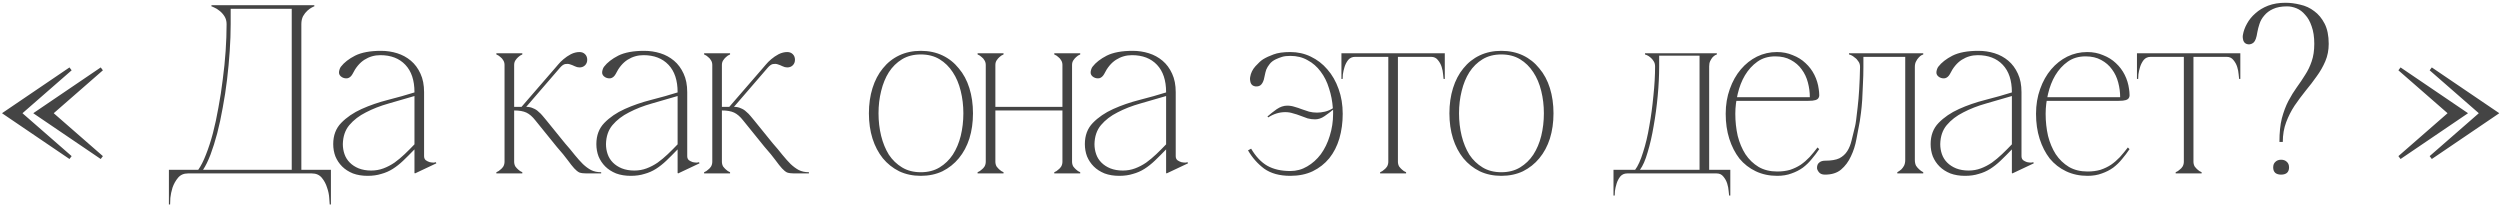 <?xml version="1.0" encoding="UTF-8"?> <svg xmlns="http://www.w3.org/2000/svg" width="764" height="63" viewBox="0 0 764 63" fill="none"> <path d="M16.457 34.635L31.443 47.711L30.782 48.593L10.213 34.635V34.562L30.782 20.605L31.443 21.486L16.457 34.562V34.635ZM6.908 34.635L21.893 47.711L21.232 48.593L0.664 34.635V34.562L21.232 20.605L21.893 21.486L6.908 34.562V34.635ZM51.617 62.476V51.898H60.579C61.411 50.723 62.195 49.18 62.93 47.27C63.713 45.311 64.423 43.132 65.06 40.733C65.697 38.284 66.26 35.664 66.749 32.872C67.288 30.032 67.729 27.167 68.072 24.278C68.463 21.388 68.757 18.499 68.953 15.61C69.149 12.72 69.247 9.978 69.247 7.382C69.247 6.452 69.027 5.644 68.586 4.958C68.145 4.273 67.631 3.709 67.043 3.269C66.504 2.828 65.99 2.51 65.501 2.314C65.011 2.069 64.717 1.946 64.619 1.946V1.579H96.059V1.946C95.961 1.946 95.692 2.069 95.251 2.314C94.859 2.51 94.419 2.828 93.929 3.269C93.439 3.709 92.999 4.273 92.607 4.958C92.264 5.644 92.093 6.452 92.093 7.382V51.898H101.128V62.476H100.761C100.761 62.182 100.712 61.521 100.614 60.493C100.565 59.513 100.344 58.46 99.953 57.334C99.61 56.208 99.071 55.204 98.337 54.322C97.602 53.441 96.598 53 95.325 53H57.42C56.147 53 55.143 53.441 54.408 54.322C53.674 55.204 53.111 56.208 52.719 57.334C52.376 58.46 52.156 59.513 52.058 60.493C52.009 61.521 51.984 62.182 51.984 62.476H51.617ZM62.048 51.898H89.154V2.681H70.496V7.382C70.496 9.978 70.398 12.72 70.202 15.61C70.006 18.499 69.737 21.388 69.394 24.278C69.051 27.167 68.61 30.032 68.072 32.872C67.582 35.664 67.019 38.284 66.382 40.733C65.746 43.132 65.06 45.311 64.325 47.27C63.591 49.18 62.832 50.723 62.048 51.898ZM126.808 53L126.662 52.853V28.171C126.662 24.547 125.731 21.756 123.87 19.797C122.009 17.838 119.463 16.858 116.23 16.858C114.467 16.858 112.851 17.324 111.382 18.254C109.913 19.185 108.689 20.654 107.709 22.662C107.318 23.347 106.828 23.764 106.24 23.91C105.652 24.009 105.089 23.91 104.551 23.617C103.865 23.225 103.547 22.686 103.596 22.001C103.694 21.315 103.889 20.776 104.183 20.384C105.163 19.111 106.607 17.985 108.517 17.005C110.476 16.026 113.121 15.536 116.451 15.536C118.165 15.536 119.805 15.781 121.373 16.271C122.94 16.761 124.335 17.52 125.56 18.548C126.784 19.576 127.763 20.899 128.498 22.515C129.233 24.082 129.6 25.967 129.6 28.171V47.711C129.6 48.25 129.771 48.666 130.114 48.96C130.457 49.205 130.849 49.401 131.289 49.547C131.73 49.645 132.146 49.694 132.538 49.694C132.93 49.645 133.15 49.596 133.199 49.547L133.346 49.915L126.808 53ZM126.662 45.654C125.437 46.927 124.286 48.078 123.209 49.107C122.181 50.086 121.128 50.919 120.05 51.604C118.973 52.29 117.798 52.804 116.524 53.147C115.3 53.539 113.904 53.735 112.337 53.735C110.672 53.735 109.178 53.49 107.856 53C106.534 52.461 105.432 51.751 104.551 50.87C103.669 49.988 102.983 48.96 102.494 47.785C102.053 46.609 101.833 45.36 101.833 44.038C101.833 41.394 102.641 39.239 104.257 37.574C105.922 35.86 108.003 34.44 110.501 33.313C112.998 32.187 115.692 31.256 118.581 30.522C121.47 29.787 124.164 29.028 126.662 28.245V29.346C124.017 30.13 121.397 30.889 118.801 31.624C116.206 32.358 113.88 33.264 111.823 34.342C109.766 35.37 108.077 36.668 106.754 38.235C105.481 39.753 104.82 41.687 104.771 44.038C104.771 45.115 104.942 46.144 105.285 47.123C105.628 48.103 106.167 48.96 106.901 49.694C107.636 50.429 108.542 51.017 109.619 51.457C110.746 51.898 112.019 52.118 113.439 52.118C114.761 52.118 116.01 51.898 117.185 51.457C118.361 51.017 119.487 50.429 120.564 49.694C121.642 48.911 122.67 48.054 123.65 47.123C124.678 46.144 125.682 45.14 126.662 44.111V45.654ZM159.256 32.799L169.687 20.752H171.083L159.99 33.607L159.256 32.799ZM154.187 19.87H157.125V49.401H154.187V19.87ZM157.125 49.401C157.125 49.939 157.248 50.429 157.493 50.87C157.787 51.261 158.08 51.58 158.374 51.825C158.717 52.167 159.133 52.437 159.623 52.633V53H151.69V52.633C152.179 52.437 152.596 52.167 152.938 51.825C153.281 51.58 153.575 51.261 153.82 50.87C154.065 50.429 154.187 49.939 154.187 49.401H157.125ZM154.187 19.87C154.187 19.332 154.065 18.866 153.82 18.475C153.575 18.034 153.281 17.691 152.938 17.446C152.596 17.103 152.179 16.834 151.69 16.638V16.271H159.623V16.638C159.133 16.834 158.717 17.103 158.374 17.446C158.08 17.691 157.787 18.034 157.493 18.475C157.248 18.866 157.125 19.332 157.125 19.87H154.187ZM177.106 20.605C176.616 20.605 176.127 20.483 175.637 20.238C175.147 19.993 174.658 19.797 174.168 19.65C173.727 19.503 173.237 19.479 172.699 19.576C172.209 19.674 171.67 20.066 171.083 20.752H169.687C169.834 20.605 170.128 20.262 170.568 19.723C171.009 19.185 171.548 18.646 172.184 18.107C172.87 17.52 173.629 17.005 174.462 16.565C175.343 16.124 176.225 15.904 177.106 15.904C177.792 15.904 178.355 16.124 178.796 16.565C179.236 17.005 179.457 17.569 179.457 18.254C179.457 18.94 179.236 19.503 178.796 19.944C178.355 20.384 177.792 20.605 177.106 20.605ZM157.125 32.652H160.798C161.631 32.652 162.341 32.799 162.929 33.093C163.565 33.338 164.104 33.681 164.545 34.121C165.035 34.513 165.475 34.954 165.867 35.444C166.259 35.884 166.626 36.325 166.969 36.766L172.625 43.744C173.752 45.017 174.755 46.217 175.637 47.344C176.518 48.421 177.351 49.352 178.135 50.135C178.967 50.919 179.8 51.531 180.632 51.972C181.514 52.412 182.542 52.633 183.717 52.633V53H179.236C178.306 53 177.571 52.902 177.033 52.706C176.543 52.461 176.029 52.045 175.49 51.457C174.951 50.87 174.29 50.037 173.507 48.96C172.723 47.882 171.597 46.511 170.128 44.846L163.59 36.766C162.708 35.639 161.802 34.856 160.872 34.415C159.941 33.974 158.693 33.754 157.125 33.754V32.652ZM207.225 53L207.078 52.853V28.171C207.078 24.547 206.148 21.756 204.287 19.797C202.426 17.838 199.879 16.858 196.647 16.858C194.884 16.858 193.268 17.324 191.799 18.254C190.33 19.185 189.105 20.654 188.126 22.662C187.734 23.347 187.245 23.764 186.657 23.91C186.069 24.009 185.506 23.91 184.967 23.617C184.282 23.225 183.963 22.686 184.012 22.001C184.11 21.315 184.306 20.776 184.6 20.384C185.579 19.111 187.024 17.985 188.934 17.005C190.893 16.026 193.537 15.536 196.868 15.536C198.582 15.536 200.222 15.781 201.789 16.271C203.356 16.761 204.752 17.52 205.976 18.548C207.201 19.576 208.18 20.899 208.915 22.515C209.649 24.082 210.017 25.967 210.017 28.171V47.711C210.017 48.25 210.188 48.666 210.531 48.96C210.874 49.205 211.265 49.401 211.706 49.547C212.147 49.645 212.563 49.694 212.955 49.694C213.347 49.645 213.567 49.596 213.616 49.547L213.763 49.915L207.225 53ZM207.078 45.654C205.854 46.927 204.703 48.078 203.626 49.107C202.597 50.086 201.544 50.919 200.467 51.604C199.39 52.29 198.214 52.804 196.941 53.147C195.717 53.539 194.321 53.735 192.754 53.735C191.089 53.735 189.595 53.49 188.273 53C186.951 52.461 185.849 51.751 184.967 50.87C184.086 49.988 183.4 48.96 182.91 47.785C182.47 46.609 182.249 45.36 182.249 44.038C182.249 41.394 183.057 39.239 184.673 37.574C186.339 35.86 188.42 34.44 190.917 33.313C193.415 32.187 196.109 31.256 198.998 30.522C201.887 29.787 204.581 29.028 207.078 28.245V29.346C204.434 30.13 201.814 30.889 199.218 31.624C196.623 32.358 194.297 33.264 192.24 34.342C190.183 35.37 188.493 36.668 187.171 38.235C185.898 39.753 185.237 41.687 185.188 44.038C185.188 45.115 185.359 46.144 185.702 47.123C186.045 48.103 186.583 48.96 187.318 49.694C188.053 50.429 188.959 51.017 190.036 51.457C191.162 51.898 192.436 52.118 193.856 52.118C195.178 52.118 196.427 51.898 197.602 51.457C198.777 51.017 199.904 50.429 200.981 49.694C202.059 48.911 203.087 48.054 204.066 47.123C205.095 46.144 206.099 45.14 207.078 44.111V45.654ZM222.743 32.799L233.174 20.752H234.569L223.477 33.607L222.743 32.799ZM217.674 19.87H220.612V49.401H217.674V19.87ZM220.612 49.401C220.612 49.939 220.735 50.429 220.98 50.87C221.274 51.261 221.567 51.58 221.861 51.825C222.204 52.167 222.62 52.437 223.11 52.633V53H215.176V52.633C215.666 52.437 216.082 52.167 216.425 51.825C216.768 51.58 217.062 51.261 217.307 50.87C217.552 50.429 217.674 49.939 217.674 49.401H220.612ZM217.674 19.87C217.674 19.332 217.552 18.866 217.307 18.475C217.062 18.034 216.768 17.691 216.425 17.446C216.082 17.103 215.666 16.834 215.176 16.638V16.271H223.11V16.638C222.62 16.834 222.204 17.103 221.861 17.446C221.567 17.691 221.274 18.034 220.98 18.475C220.735 18.866 220.612 19.332 220.612 19.87H217.674ZM240.593 20.605C240.103 20.605 239.614 20.483 239.124 20.238C238.634 19.993 238.144 19.797 237.655 19.65C237.214 19.503 236.724 19.479 236.186 19.576C235.696 19.674 235.157 20.066 234.569 20.752H233.174C233.321 20.605 233.615 20.262 234.055 19.723C234.496 19.185 235.035 18.646 235.671 18.107C236.357 17.52 237.116 17.005 237.949 16.565C238.83 16.124 239.712 15.904 240.593 15.904C241.279 15.904 241.842 16.124 242.283 16.565C242.723 17.005 242.944 17.569 242.944 18.254C242.944 18.94 242.723 19.503 242.283 19.944C241.842 20.384 241.279 20.605 240.593 20.605ZM220.612 32.652H224.285C225.118 32.652 225.828 32.799 226.416 33.093C227.052 33.338 227.591 33.681 228.032 34.121C228.521 34.513 228.962 34.954 229.354 35.444C229.746 35.884 230.113 36.325 230.456 36.766L236.112 43.744C237.238 45.017 238.242 46.217 239.124 47.344C240.005 48.421 240.838 49.352 241.621 50.135C242.454 50.919 243.287 51.531 244.119 51.972C245.001 52.412 246.029 52.633 247.204 52.633V53H242.723C241.793 53 241.058 52.902 240.52 52.706C240.03 52.461 239.516 52.045 238.977 51.457C238.438 50.87 237.777 50.037 236.994 48.96C236.21 47.882 235.084 46.511 233.615 44.846L227.077 36.766C226.195 35.639 225.289 34.856 224.359 34.415C223.428 33.974 222.18 33.754 220.612 33.754V32.652ZM281.403 15.536C283.851 15.536 286.055 16.002 288.014 16.932C289.973 17.862 291.638 19.185 293.009 20.899C294.429 22.564 295.507 24.572 296.241 26.922C296.976 29.273 297.343 31.844 297.343 34.635C297.343 37.427 296.976 39.998 296.241 42.349C295.507 44.65 294.429 46.658 293.009 48.372C291.638 50.037 289.973 51.359 288.014 52.339C286.055 53.269 283.851 53.735 281.403 53.735C278.954 53.735 276.75 53.269 274.791 52.339C272.832 51.359 271.167 50.037 269.796 48.372C268.425 46.658 267.372 44.65 266.637 42.349C265.903 39.998 265.536 37.427 265.536 34.635C265.536 31.844 265.903 29.273 266.637 26.922C267.372 24.572 268.425 22.564 269.796 20.899C271.167 19.185 272.832 17.862 274.791 16.932C276.75 16.002 278.954 15.536 281.403 15.536ZM281.403 52.633C283.606 52.633 285.516 52.143 287.132 51.163C288.748 50.184 290.095 48.886 291.173 47.27C292.25 45.605 293.058 43.695 293.597 41.541C294.135 39.337 294.405 37.035 294.405 34.635C294.405 32.236 294.135 29.959 293.597 27.804C293.058 25.6 292.25 23.69 291.173 22.074C290.095 20.409 288.748 19.087 287.132 18.107C285.516 17.128 283.606 16.638 281.403 16.638C279.199 16.638 277.289 17.128 275.673 18.107C274.057 19.087 272.71 20.409 271.633 22.074C270.604 23.69 269.821 25.6 269.282 27.804C268.743 29.959 268.474 32.236 268.474 34.635C268.474 37.035 268.743 39.337 269.282 41.541C269.821 43.695 270.604 45.605 271.633 47.27C272.71 48.886 274.057 50.184 275.673 51.163C277.289 52.143 279.199 52.633 281.403 52.633ZM304.186 19.87V49.401H301.247V19.87H304.186ZM304.186 49.401C304.186 49.939 304.308 50.429 304.553 50.87C304.847 51.261 305.141 51.58 305.434 51.825C305.777 52.167 306.193 52.437 306.683 52.633V53H298.75V52.633C299.239 52.437 299.656 52.167 299.998 51.825C300.341 51.58 300.635 51.261 300.88 50.87C301.125 50.429 301.247 49.939 301.247 49.401H304.186ZM327.619 19.87V49.401H324.68V19.87H327.619ZM327.619 49.401C327.619 49.939 327.741 50.429 327.986 50.87C328.28 51.261 328.574 51.58 328.868 51.825C329.21 52.167 329.627 52.437 330.116 52.633V53H322.183V52.633C322.673 52.437 323.089 52.167 323.432 51.825C323.774 51.58 324.068 51.261 324.313 50.87C324.558 50.429 324.68 49.939 324.68 49.401H327.619ZM302.79 32.652H326.076V33.754H302.79V32.652ZM301.247 19.87C301.247 19.332 301.125 18.866 300.88 18.475C300.635 18.034 300.341 17.691 299.998 17.446C299.656 17.103 299.239 16.834 298.75 16.638V16.271H306.683V16.638C306.193 16.834 305.777 17.103 305.434 17.446C305.141 17.691 304.847 18.034 304.553 18.475C304.308 18.866 304.186 19.332 304.186 19.87H301.247ZM324.68 19.87C324.68 19.332 324.558 18.866 324.313 18.475C324.068 18.034 323.774 17.691 323.432 17.446C323.089 17.103 322.673 16.834 322.183 16.638V16.271H330.116V16.638C329.627 16.834 329.21 17.103 328.868 17.446C328.574 17.691 328.28 18.034 327.986 18.475C327.741 18.866 327.619 19.332 327.619 19.87H324.68ZM356.509 53L356.362 52.853V28.171C356.362 24.547 355.432 21.756 353.571 19.797C351.71 17.838 349.163 16.858 345.931 16.858C344.168 16.858 342.552 17.324 341.083 18.254C339.614 19.185 338.389 20.654 337.41 22.662C337.018 23.347 336.528 23.764 335.941 23.91C335.353 24.009 334.79 23.91 334.251 23.617C333.566 23.225 333.247 22.686 333.296 22.001C333.394 21.315 333.59 20.776 333.884 20.384C334.863 19.111 336.308 17.985 338.218 17.005C340.177 16.026 342.821 15.536 346.151 15.536C347.866 15.536 349.506 15.781 351.073 16.271C352.64 16.761 354.036 17.52 355.26 18.548C356.485 19.576 357.464 20.899 358.199 22.515C358.933 24.082 359.301 25.967 359.301 28.171V47.711C359.301 48.25 359.472 48.666 359.815 48.96C360.158 49.205 360.549 49.401 360.99 49.547C361.431 49.645 361.847 49.694 362.239 49.694C362.631 49.645 362.851 49.596 362.9 49.547L363.047 49.915L356.509 53ZM356.362 45.654C355.138 46.927 353.987 48.078 352.91 49.107C351.881 50.086 350.828 50.919 349.751 51.604C348.674 52.29 347.498 52.804 346.225 53.147C345.001 53.539 343.605 53.735 342.038 53.735C340.373 53.735 338.879 53.49 337.557 53C336.235 52.461 335.133 51.751 334.251 50.87C333.37 49.988 332.684 48.96 332.194 47.785C331.754 46.609 331.533 45.36 331.533 44.038C331.533 41.394 332.341 39.239 333.957 37.574C335.622 35.86 337.704 34.44 340.201 33.313C342.699 32.187 345.392 31.256 348.282 30.522C351.171 29.787 353.865 29.028 356.362 28.245V29.346C353.718 30.13 351.098 30.889 348.502 31.624C345.907 32.358 343.58 33.264 341.524 34.342C339.467 35.37 337.777 36.668 336.455 38.235C335.182 39.753 334.521 41.687 334.472 44.038C334.472 45.115 334.643 46.144 334.986 47.123C335.329 48.103 335.867 48.96 336.602 49.694C337.337 50.429 338.242 51.017 339.32 51.457C340.446 51.898 341.72 52.118 343.14 52.118C344.462 52.118 345.711 51.898 346.886 51.457C348.061 51.017 349.188 50.429 350.265 49.694C351.343 48.911 352.371 48.054 353.35 47.123C354.379 46.144 355.383 45.14 356.362 44.111V45.654ZM402.473 34.415C403.256 34.415 404.064 34.317 404.897 34.121C405.729 33.925 406.537 33.583 407.321 33.093C407.174 30.938 406.782 28.906 406.146 26.996C405.558 25.037 404.701 23.323 403.575 21.854C402.497 20.384 401.175 19.234 399.608 18.401C398.09 17.52 396.327 17.079 394.319 17.079C393.291 17.079 392.458 17.177 391.821 17.373C391.185 17.569 390.548 17.814 389.911 18.107C389.079 18.499 388.442 18.989 388.002 19.576C387.561 20.115 387.218 20.678 386.973 21.266C386.777 21.854 386.63 22.417 386.532 22.956C386.434 23.494 386.336 23.935 386.239 24.278C385.994 25.11 385.651 25.698 385.21 26.041C384.818 26.335 384.304 26.457 383.667 26.408C382.933 26.31 382.443 25.943 382.198 25.306C382.002 24.621 381.953 24.033 382.051 23.543C382.247 22.319 382.786 21.217 383.667 20.238C384.598 19.209 385.381 18.499 386.018 18.107C386.9 17.569 387.953 17.079 389.177 16.638C390.45 16.148 392.164 15.904 394.319 15.904C396.572 15.904 398.653 16.369 400.563 17.299C402.522 18.23 404.211 19.527 405.632 21.193C407.101 22.858 408.252 24.866 409.084 27.216C409.917 29.518 410.333 32.04 410.333 34.782C410.333 37.476 409.99 39.998 409.304 42.349C408.619 44.65 407.59 46.658 406.219 48.372C404.848 50.037 403.158 51.359 401.151 52.339C399.192 53.269 396.914 53.735 394.319 53.735C391.038 53.735 388.369 53 386.312 51.531C384.304 50.013 382.664 48.152 381.39 45.948L382.345 45.434C383.765 47.833 385.406 49.572 387.267 50.649C389.177 51.727 391.528 52.265 394.319 52.265C396.18 52.265 397.894 51.8 399.461 50.87C401.077 49.939 402.473 48.69 403.648 47.123C404.823 45.507 405.729 43.646 406.366 41.541C407.052 39.386 407.394 37.133 407.394 34.782V33.533C406.562 34.219 405.68 34.88 404.75 35.517C403.82 36.154 402.865 36.472 401.885 36.472C401.102 36.472 400.343 36.374 399.608 36.178C398.873 35.933 398.139 35.664 397.404 35.37C396.67 35.076 395.911 34.831 395.127 34.635C394.392 34.391 393.609 34.268 392.776 34.268C390.964 34.268 389.226 34.807 387.561 35.884L387.34 35.59C388.173 34.856 389.103 34.121 390.132 33.387C391.209 32.652 392.287 32.285 393.364 32.285C394.148 32.285 394.907 32.407 395.641 32.652C396.376 32.848 397.11 33.093 397.845 33.387C398.58 33.632 399.314 33.876 400.049 34.121C400.832 34.317 401.64 34.415 402.473 34.415ZM427.204 16.932V49.401H424.266V16.932H427.204ZM427.204 49.401C427.204 49.939 427.327 50.429 427.571 50.87C427.865 51.261 428.159 51.58 428.453 51.825C428.796 52.167 429.212 52.437 429.702 52.633V53H421.768V52.633C422.258 52.437 422.674 52.167 423.017 51.825C423.36 51.58 423.654 51.261 423.899 50.87C424.143 50.429 424.266 49.939 424.266 49.401H427.204ZM414.129 16.271H437.341V17.373H414.129V16.271ZM414.129 17.373C413.247 17.373 412.537 17.691 411.998 18.328C411.509 18.964 411.141 19.674 410.896 20.458C410.652 21.241 410.48 22.001 410.382 22.735C410.333 23.47 410.309 23.935 410.309 24.131H409.941V16.271H414.129V17.373ZM437.341 16.271H441.529V24.131H441.161C441.161 23.935 441.112 23.47 441.014 22.735C440.965 22.001 440.818 21.241 440.574 20.458C440.329 19.674 439.937 18.964 439.398 18.328C438.908 17.691 438.223 17.373 437.341 17.373V16.271ZM458.807 15.536C461.256 15.536 463.46 16.002 465.419 16.932C467.377 17.862 469.042 19.185 470.414 20.899C471.834 22.564 472.911 24.572 473.646 26.922C474.38 29.273 474.748 31.844 474.748 34.635C474.748 37.427 474.38 39.998 473.646 42.349C472.911 44.65 471.834 46.658 470.414 48.372C469.042 50.037 467.377 51.359 465.419 52.339C463.46 53.269 461.256 53.735 458.807 53.735C456.359 53.735 454.155 53.269 452.196 52.339C450.237 51.359 448.572 50.037 447.201 48.372C445.83 46.658 444.777 44.65 444.042 42.349C443.308 39.998 442.94 37.427 442.94 34.635C442.94 31.844 443.308 29.273 444.042 26.922C444.777 24.572 445.83 22.564 447.201 20.899C448.572 19.185 450.237 17.862 452.196 16.932C454.155 16.002 456.359 15.536 458.807 15.536ZM458.807 52.633C461.011 52.633 462.921 52.143 464.537 51.163C466.153 50.184 467.5 48.886 468.577 47.27C469.655 45.605 470.463 43.695 471.001 41.541C471.54 39.337 471.809 37.035 471.809 34.635C471.809 32.236 471.54 29.959 471.001 27.804C470.463 25.6 469.655 23.69 468.577 22.074C467.5 20.409 466.153 19.087 464.537 18.107C462.921 17.128 461.011 16.638 458.807 16.638C456.604 16.638 454.694 17.128 453.078 18.107C451.461 19.087 450.115 20.409 449.037 22.074C448.009 23.69 447.225 25.6 446.687 27.804C446.148 29.959 445.879 32.236 445.879 34.635C445.879 37.035 446.148 39.337 446.687 41.541C447.225 43.695 448.009 45.605 449.037 47.27C450.115 48.886 451.461 50.184 453.078 51.163C454.694 52.143 456.604 52.633 458.807 52.633ZM522.321 47.785H519.382V20.311H522.321V47.785ZM507.041 17.005V20.311H505.792C505.792 19.674 505.646 19.136 505.352 18.695C505.058 18.205 504.715 17.814 504.323 17.52C503.98 17.226 503.638 17.005 503.295 16.858C502.952 16.712 502.756 16.638 502.707 16.638V16.271H509.759H517.546H524.671V16.638C524.622 16.638 524.451 16.712 524.157 16.858C523.912 17.005 523.643 17.226 523.349 17.52C523.104 17.814 522.859 18.205 522.614 18.695C522.419 19.136 522.321 19.674 522.321 20.311H519.382V17.005H517.105H509.318H507.041ZM524.598 51.898H528.785V59.758H528.418C528.418 59.562 528.369 59.097 528.271 58.362C528.222 57.628 528.075 56.869 527.83 56.085C527.585 55.302 527.193 54.592 526.655 53.955C526.165 53.318 525.479 53 524.598 53V51.898ZM497.271 53C496.39 53 495.68 53.318 495.141 53.955C494.651 54.592 494.284 55.302 494.039 56.085C493.794 56.869 493.623 57.628 493.525 58.362C493.476 59.097 493.451 59.562 493.451 59.758H493.084V51.898H497.271V53ZM497.271 53H524.598V51.898H522.321V47.785H519.382V51.898H517.105H497.271V53ZM501.165 51.898C502.046 50.723 502.83 48.935 503.515 46.536C504.25 44.136 504.862 41.467 505.352 38.529C505.89 35.541 506.307 32.456 506.6 29.273C506.894 26.09 507.041 23.102 507.041 20.311H505.792C505.792 23.102 505.621 26.09 505.278 29.273C504.984 32.456 504.568 35.541 504.029 38.529C503.54 41.467 502.903 44.136 502.12 46.536C501.385 48.935 500.577 50.723 499.695 51.898H501.165ZM530.313 34.782C530.313 37.133 530.557 39.386 531.047 41.541C531.586 43.646 532.369 45.507 533.398 47.123C534.475 48.739 535.822 50.037 537.438 51.017C539.054 51.947 540.94 52.412 543.094 52.412C544.564 52.412 545.886 52.241 547.061 51.898C548.236 51.506 549.314 50.992 550.293 50.355C551.273 49.67 552.179 48.886 553.011 48.005C553.844 47.074 554.652 46.095 555.435 45.066L555.95 45.581C555.264 46.609 554.505 47.613 553.672 48.593C552.889 49.572 551.983 50.453 550.954 51.237C549.926 51.972 548.775 52.559 547.502 53C546.229 53.49 544.759 53.735 543.094 53.735C540.695 53.735 538.515 53.269 536.557 52.339C534.598 51.408 532.933 50.111 531.561 48.446C530.239 46.732 529.211 44.724 528.476 42.422C527.742 40.12 527.374 37.574 527.374 34.782C527.374 32.04 527.791 29.518 528.623 27.216C529.456 24.866 530.582 22.858 532.002 21.193C533.422 19.527 535.063 18.23 536.924 17.299C538.834 16.369 540.866 15.904 543.021 15.904C544.784 15.904 546.4 16.222 547.869 16.858C549.387 17.446 550.685 18.254 551.762 19.283C552.889 20.311 553.795 21.511 554.48 22.882C555.166 24.253 555.607 25.698 555.803 27.216C555.901 27.853 555.95 28.392 555.95 28.832C555.999 29.273 555.925 29.64 555.729 29.934C555.582 30.228 555.264 30.448 554.774 30.595C554.333 30.742 553.623 30.816 552.644 30.816H530.46L530.68 29.714H553.085C553.085 28.196 552.889 26.702 552.497 25.233C552.105 23.715 551.469 22.368 550.587 21.193C549.755 20.017 548.653 19.062 547.281 18.328C545.959 17.593 544.368 17.226 542.507 17.226C540.401 17.226 538.589 17.765 537.071 18.842C535.553 19.919 534.279 21.315 533.251 23.029C532.271 24.694 531.537 26.579 531.047 28.685C530.557 30.742 530.313 32.775 530.313 34.782ZM557.704 53.367C556.871 53.367 556.259 53.122 555.868 52.633C555.476 52.143 555.28 51.702 555.28 51.31C555.28 50.576 555.5 50.037 555.941 49.694C556.382 49.303 556.969 49.107 557.704 49.107C559.614 49.107 561.083 48.862 562.111 48.372C563.14 47.833 563.948 47.099 564.536 46.168C565.123 45.238 565.564 44.136 565.858 42.863C566.152 41.59 566.494 40.194 566.886 38.676C567.082 37.99 567.351 36.031 567.694 32.799C568.086 29.518 568.331 25.404 568.429 20.458C568.429 19.772 568.257 19.209 567.915 18.768C567.621 18.279 567.254 17.887 566.813 17.593C566.421 17.25 566.054 17.005 565.711 16.858C565.368 16.712 565.148 16.638 565.05 16.638V16.271H587.748V16.638C587.699 16.638 587.528 16.712 587.234 16.858C586.94 17.005 586.647 17.25 586.353 17.593C586.059 17.887 585.79 18.279 585.545 18.768C585.3 19.209 585.177 19.772 585.177 20.458V48.886C585.177 49.572 585.3 50.16 585.545 50.649C585.839 51.09 586.157 51.457 586.5 51.751C586.842 52.094 587.259 52.388 587.748 52.633V53H579.815V52.633C580.256 52.388 580.672 52.094 581.064 51.751C581.358 51.457 581.627 51.09 581.872 50.649C582.117 50.16 582.239 49.572 582.239 48.886V17.373H569.457V20.458C569.457 22.27 569.408 24.033 569.31 25.747C569.261 27.461 569.188 29.053 569.09 30.522C568.992 31.991 568.87 33.289 568.723 34.415C568.576 35.541 568.453 36.423 568.355 37.059C568.062 38.774 567.719 40.586 567.327 42.495C566.984 44.405 566.421 46.168 565.637 47.785C564.903 49.401 563.899 50.747 562.626 51.825C561.401 52.853 559.761 53.367 557.704 53.367ZM614.976 53L614.829 52.853V28.171C614.829 24.547 613.899 21.756 612.038 19.797C610.177 17.838 607.63 16.858 604.398 16.858C602.635 16.858 601.019 17.324 599.55 18.254C598.081 19.185 596.856 20.654 595.877 22.662C595.485 23.347 594.996 23.764 594.408 23.91C593.82 24.009 593.257 23.91 592.718 23.617C592.033 23.225 591.714 22.686 591.763 22.001C591.861 21.315 592.057 20.776 592.351 20.384C593.33 19.111 594.775 17.985 596.685 17.005C598.644 16.026 601.288 15.536 604.619 15.536C606.333 15.536 607.973 15.781 609.54 16.271C611.107 16.761 612.503 17.52 613.727 18.548C614.952 19.576 615.931 20.899 616.666 22.515C617.4 24.082 617.768 25.967 617.768 28.171V47.711C617.768 48.25 617.939 48.666 618.282 48.96C618.625 49.205 619.016 49.401 619.457 49.547C619.898 49.645 620.314 49.694 620.706 49.694C621.098 49.645 621.318 49.596 621.367 49.547L621.514 49.915L614.976 53ZM614.829 45.654C613.605 46.927 612.454 48.078 611.377 49.107C610.348 50.086 609.295 50.919 608.218 51.604C607.141 52.29 605.965 52.804 604.692 53.147C603.468 53.539 602.072 53.735 600.505 53.735C598.84 53.735 597.346 53.49 596.024 53C594.702 52.461 593.6 51.751 592.718 50.87C591.837 49.988 591.151 48.96 590.661 47.785C590.221 46.609 590 45.36 590 44.038C590 41.394 590.808 39.239 592.424 37.574C594.09 35.86 596.171 34.44 598.668 33.313C601.166 32.187 603.86 31.256 606.749 30.522C609.638 29.787 612.332 29.028 614.829 28.245V29.346C612.185 30.13 609.565 30.889 606.969 31.624C604.374 32.358 602.048 33.264 599.991 34.342C597.934 35.37 596.244 36.668 594.922 38.235C593.649 39.753 592.988 41.687 592.939 44.038C592.939 45.115 593.11 46.144 593.453 47.123C593.796 48.103 594.334 48.96 595.069 49.694C595.804 50.429 596.71 51.017 597.787 51.457C598.913 51.898 600.187 52.118 601.607 52.118C602.929 52.118 604.178 51.898 605.353 51.457C606.528 51.017 607.655 50.429 608.732 49.694C609.81 48.911 610.838 48.054 611.817 47.123C612.846 46.144 613.85 45.14 614.829 44.111V45.654ZM625.148 34.782C625.148 37.133 625.393 39.386 625.883 41.541C626.422 43.646 627.205 45.507 628.234 47.123C629.311 48.739 630.658 50.037 632.274 51.017C633.89 51.947 635.775 52.412 637.93 52.412C639.399 52.412 640.722 52.241 641.897 51.898C643.072 51.506 644.15 50.992 645.129 50.355C646.109 49.67 647.015 48.886 647.847 48.005C648.68 47.074 649.488 46.095 650.271 45.066L650.785 45.581C650.1 46.609 649.341 47.613 648.508 48.593C647.725 49.572 646.819 50.453 645.79 51.237C644.762 51.972 643.611 52.559 642.338 53C641.064 53.49 639.595 53.735 637.93 53.735C635.531 53.735 633.351 53.269 631.392 52.339C629.433 51.408 627.768 50.111 626.397 48.446C625.075 46.732 624.047 44.724 623.312 42.422C622.577 40.12 622.21 37.574 622.21 34.782C622.21 32.04 622.626 29.518 623.459 27.216C624.291 24.866 625.418 22.858 626.838 21.193C628.258 19.527 629.899 18.23 631.76 17.299C633.67 16.369 635.702 15.904 637.857 15.904C639.62 15.904 641.236 16.222 642.705 16.858C644.223 17.446 645.521 18.254 646.598 19.283C647.725 20.311 648.631 21.511 649.316 22.882C650.002 24.253 650.443 25.698 650.638 27.216C650.736 27.853 650.785 28.392 650.785 28.832C650.834 29.273 650.761 29.64 650.565 29.934C650.418 30.228 650.1 30.448 649.61 30.595C649.169 30.742 648.459 30.816 647.48 30.816H625.295L625.516 29.714H647.92C647.92 28.196 647.725 26.702 647.333 25.233C646.941 23.715 646.304 22.368 645.423 21.193C644.59 20.017 643.489 19.062 642.117 18.328C640.795 17.593 639.203 17.226 637.342 17.226C635.237 17.226 633.425 17.765 631.907 18.842C630.388 19.919 629.115 21.315 628.087 23.029C627.107 24.694 626.373 26.579 625.883 28.685C625.393 30.742 625.148 32.775 625.148 34.782ZM670.32 16.932V49.401H667.381V16.932H670.32ZM670.32 49.401C670.32 49.939 670.442 50.429 670.687 50.87C670.981 51.261 671.275 51.58 671.568 51.825C671.911 52.167 672.327 52.437 672.817 52.633V53H664.884V52.633C665.373 52.437 665.79 52.167 666.132 51.825C666.475 51.58 666.769 51.261 667.014 50.87C667.259 50.429 667.381 49.939 667.381 49.401H670.32ZM657.244 16.271H680.457V17.373H657.244V16.271ZM657.244 17.373C656.363 17.373 655.652 17.691 655.114 18.328C654.624 18.964 654.257 19.674 654.012 20.458C653.767 21.241 653.596 22.001 653.498 22.735C653.449 23.47 653.424 23.935 653.424 24.131H653.057V16.271H657.244V17.373ZM680.457 16.271H684.644V24.131H684.277C684.277 23.935 684.228 23.47 684.13 22.735C684.081 22.001 683.934 21.241 683.689 20.458C683.444 19.674 683.052 18.964 682.514 18.328C682.024 17.691 681.338 17.373 680.457 17.373V16.271ZM698.945 1.946C697.182 1.946 695.738 2.216 694.611 2.755C693.534 3.244 692.652 3.905 691.967 4.738C691.281 5.521 690.791 6.378 690.498 7.309C690.204 8.19 689.983 9.047 689.837 9.88C689.592 11.496 689.224 12.524 688.735 12.965C688.245 13.406 687.682 13.602 687.045 13.553C686.311 13.455 685.821 13.088 685.576 12.451C685.38 11.765 685.331 11.178 685.429 10.688C685.625 9.513 686.041 8.362 686.678 7.235C687.314 6.06 688.171 5.007 689.249 4.077C690.326 3.097 691.624 2.314 693.142 1.726C694.709 1.138 696.472 0.845 698.431 0.845C699.9 0.845 701.418 1.04 702.986 1.432C704.553 1.775 705.973 2.436 707.246 3.416C708.519 4.346 709.572 5.619 710.405 7.235C711.237 8.852 711.654 10.908 711.654 13.406C711.654 15.316 711.311 17.079 710.625 18.695C709.94 20.311 709.058 21.854 707.981 23.323C706.952 24.792 705.826 26.261 704.602 27.73C703.426 29.2 702.3 30.718 701.223 32.285C700.194 33.852 699.337 35.541 698.652 37.353C697.966 39.165 697.623 41.173 697.623 43.377H696.595C696.595 40.537 696.84 38.137 697.329 36.178C697.868 34.17 698.529 32.407 699.313 30.889C700.145 29.322 701.002 27.926 701.884 26.702C702.814 25.429 703.671 24.155 704.455 22.882C705.287 21.609 705.948 20.238 706.438 18.768C706.977 17.25 707.246 15.463 707.246 13.406C707.246 11.3 706.977 9.513 706.438 8.044C705.948 6.574 705.287 5.399 704.455 4.518C703.671 3.587 702.79 2.926 701.81 2.534C700.831 2.142 699.876 1.946 698.945 1.946ZM694.685 51.163C694.685 50.429 694.905 49.866 695.346 49.474C695.787 49.033 696.374 48.813 697.109 48.813C697.843 48.813 698.431 49.033 698.872 49.474C699.313 49.866 699.533 50.429 699.533 51.163C699.533 51.898 699.313 52.461 698.872 52.853C698.431 53.196 697.843 53.367 697.109 53.367C696.374 53.367 695.787 53.196 695.346 52.853C694.905 52.461 694.685 51.898 694.685 51.163ZM747.937 34.635V34.562L732.951 21.486L733.612 20.605L754.181 34.562V34.635L733.612 48.593L732.951 47.711L747.937 34.635ZM757.486 34.635V34.562L742.501 21.486L743.162 20.605L763.73 34.562V34.635L743.162 48.593L742.501 47.711L757.486 34.635Z" fill="#444444"></path> </svg> 